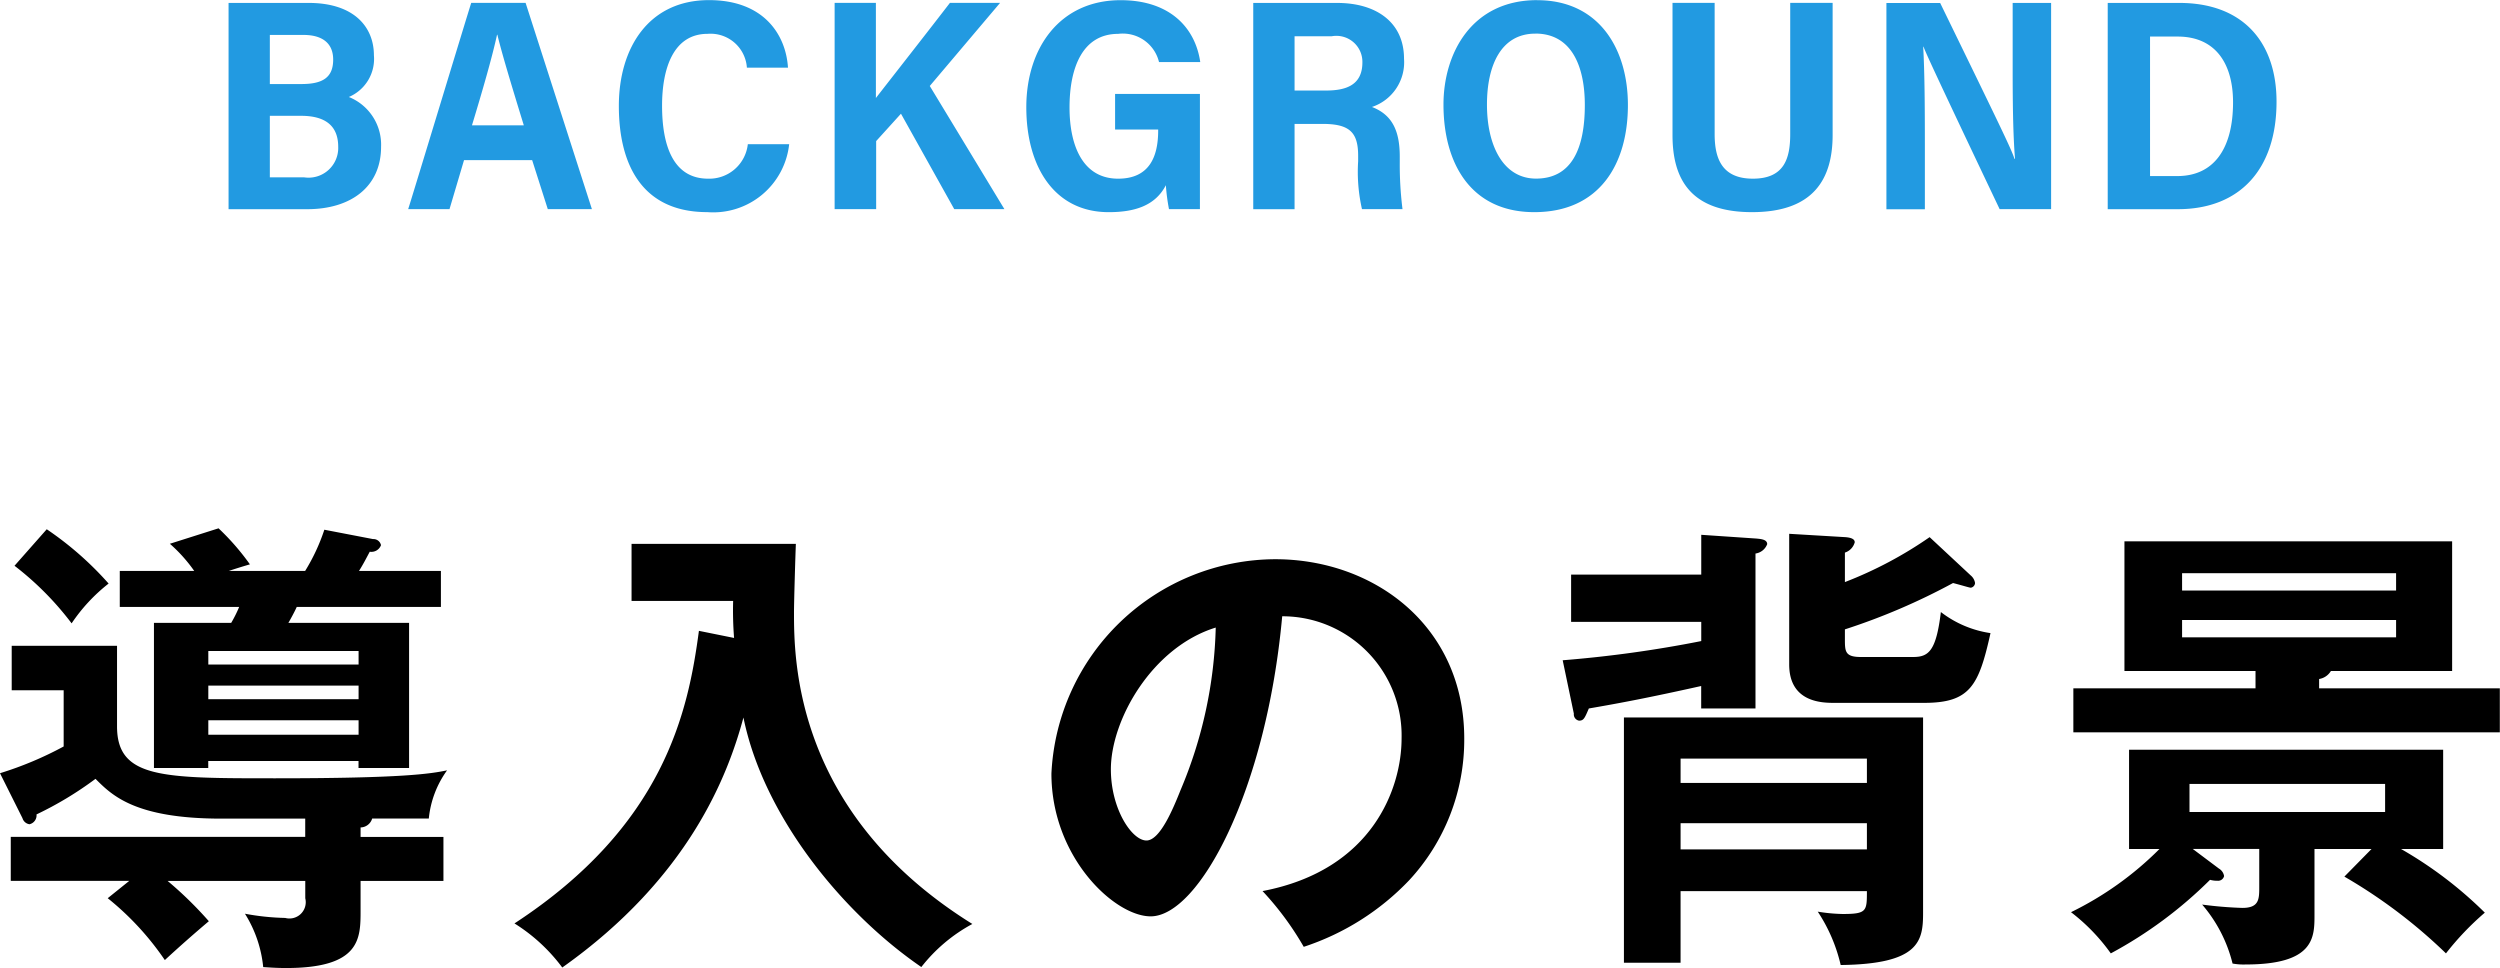 <svg xmlns="http://www.w3.org/2000/svg" width="149.531" height="57.907"><path d="M17.248 37.256c.084-.14.364-.644.5-.952h8.624v-2.156h-4.9c.252-.392.448-.784.644-1.148a.612.612 0 00.672-.392.459.459 0 00-.476-.364l-2.912-.56a11.6 11.6 0 01-1.148 2.464h-4.564c.42-.14.868-.28 1.26-.392a14.55 14.55 0 00-1.876-2.156l-2.912.924a9.105 9.105 0 011.456 1.624H7.164v2.156h7.14a7.546 7.546 0 01-.476.952h-4.62v8.68h3.248v-.42h8.988v.42h3.024v-8.68h-7.224zm4.2 4.564H12.46v-.812h8.988v.812zm-8.988-2.884h8.988v.812H12.46v-.812zm8.988 5.012H12.46v-.868h8.988v.868zM.868 33.84a18.1 18.1 0 013.416 3.444 10.313 10.313 0 012.212-2.38 19.587 19.587 0 00-3.7-3.248zM21.56 49.492a.74.74 0 00.7-.532h3.388a5.9 5.9 0 011.092-2.884c-.98.2-2.576.476-10.276.476-6.776 0-9.464 0-9.464-3.108v-4.816H.7v2.66h3.108v3.36A20.976 20.976 0 010 46.248l1.344 2.688a.512.512 0 00.42.364.544.544 0 00.42-.588 21.01 21.01 0 003.528-2.128c.98.98 2.352 2.38 7.532 2.38h5.012v1.092H.644v2.632h7.087l-1.288 1.036a16.973 16.973 0 013.416 3.7 79.201 79.201 0 012.632-2.324 22.571 22.571 0 00-2.464-2.408h8.232v1.036a.975.975 0 01-1.2 1.176 14.663 14.663 0 01-2.408-.252 7.35 7.35 0 011.092 3.192c.448.028.84.056 1.372.056 4.452 0 4.452-1.764 4.452-3.444v-1.764h4.956V50.06h-4.956v-.56zm20.244-11.76c-.644 4.844-2.072 11.648-11.032 17.5a10.492 10.492 0 012.859 2.637c7.588-5.376 9.912-11.508 10.836-14.952 1.2 5.908 5.936 11.7 10.64 14.924a9.725 9.725 0 013.052-2.576c-10.668-6.636-10.668-15.848-10.668-18.676 0-.588.084-3.416.112-4.06h-9.828v3.416h6.076a20.919 20.919 0 00.056 2.212zm36.176 18.9a15.267 15.267 0 006.3-3.976 12.349 12.349 0 003.3-8.484c0-6.692-5.348-10.724-11.312-10.724a13.46 13.46 0 00-13.38 12.821c0 5.012 3.78 8.54 5.936 8.54 2.884 0 6.916-7.5 7.868-17.948a7.131 7.131 0 017.14 7.308c0 2.94-1.708 7.868-8.316 9.128a18 18 0 012.464 3.335zm-5.264-19.1a26.528 26.528 0 01-2.1 9.716c-.448 1.12-1.232 3.024-2.044 3.024-.868 0-2.128-1.876-2.128-4.256 0-2.964 2.464-7.304 6.272-8.48zm38.948 15.764c0 1.2 0 1.372-1.456 1.372a10.3 10.3 0 01-1.484-.14 9.75 9.75 0 011.372 3.192c4.7-.056 4.928-1.428 4.928-3.108v-11.7H97.131v14.672h3.388V53.3h11.144zm-11.144-2.492v-1.568h11.144v1.568H100.52zm0-3.976v-1.456h11.144v1.456H100.52zm-6.384-4.144a.381.381 0 00.308.42c.28 0 .336-.14.588-.728 1.792-.308 3.584-.644 6.72-1.344v1.344H105v-9.268a.881.881 0 00.7-.56c0-.28-.364-.308-.644-.336l-3.3-.224v2.38h-7.784v2.828h7.784v1.148a72 72 0 01-8.288 1.148zm21.28-10.556a24.13 24.13 0 01-5.068 2.688v-1.764a.889.889 0 00.588-.616c0-.2-.224-.28-.56-.308l-3.36-.2v7.812c0 2.3 2.016 2.3 2.716 2.3h5.348c2.744 0 3.276-1.008 3.976-4.172a6.366 6.366 0 01-2.968-1.26c-.28 2.324-.728 2.688-1.652 2.688H111.3c-.952 0-.952-.336-.952-1.092v-.56a38.237 38.237 0 006.468-2.772c.644.168.98.28 1.064.28a.3.3 0 00.252-.28.728.728 0 00-.252-.448zm23.3 8.484a1.008 1.008 0 00.7-.476h7.252V32.38h-19.6v7.756h7.84v1.036h-10.896v2.632h25.508v-2.632h-10.808v-.56zm-8.2-5.292v-1.036h12.8v1.036h-12.8zm12.8 1.764v1.036h-12.8v-1.036h12.8zm-4.885 13.696h3.416l-1.624 1.652a31.224 31.224 0 016.076 4.592 16.808 16.808 0 012.324-2.436 24.159 24.159 0 00-5.012-3.808h2.52v-5.936h-18.787v5.936h1.82a19.627 19.627 0 01-5.292 3.78 11.493 11.493 0 012.38 2.464 25.535 25.535 0 005.936-4.4 1.576 1.576 0 00.448.056.366.366 0 00.392-.28.635.635 0 00-.308-.448l-1.568-1.176h3.979v2.268c0 .728 0 1.26-1.008 1.26a23.254 23.254 0 01-2.408-.2 8.524 8.524 0 011.82 3.528 3.7 3.7 0 00.784.056c4.116 0 4.116-1.624 4.116-2.968v-3.948zm4.228-3.892v1.68h-11.7v-1.68h11.7z" fill-rule="evenodd"/><path d="M13.673 12.512h4.707c2.626 0 4.413-1.356 4.413-3.732a3.072 3.072 0 00-1.928-2.979 2.473 2.473 0 001.5-2.49c0-1.706-1.2-3.136-3.9-3.136h-4.794v12.337zm2.467-7.485V2.09h2.02c1.073 0 1.768.458 1.768 1.476 0 1.05-.6 1.461-1.894 1.461H16.14zm0 1.9h1.865c1.52 0 2.224.652 2.224 1.853a1.776 1.776 0 01-2.034 1.828H16.14V6.927zm15.689 2.65l.935 2.931h2.639L31.437.171h-3.251c-.181.545-3.61 11.857-3.772 12.337h2.472l.869-2.931h4.076zm-3.6-2.08c.643-2.122 1.2-4.046 1.5-5.418h.02c.279 1.152.814 2.918 1.581 5.418h-3.1zm16.5 1.128a2.318 2.318 0 01-2.375 2.062c-2.108 0-2.754-2.016-2.754-4.363 0-2.217.669-4.3 2.722-4.3a2.178 2.178 0 012.351 2.022h2.458C47.013 2.133 45.737.007 42.406.007c-3.6 0-5.391 2.849-5.391 6.331 0 3.52 1.4 6.35 5.287 6.35a4.568 4.568 0 004.9-4.063h-2.471zm5.193 3.883h2.483V8.439l1.484-1.638 3.186 5.707h3l-4.463-7.365L59.818.171h-3c-1.27 1.652-3.116 4.006-4.429 5.691V.171h-2.468v12.337zM71.77 5.619h-5.074v2.13h2.577v.058c0 1.584-.538 2.88-2.395 2.88-2.083 0-2.907-1.92-2.907-4.262 0-2.351.764-4.4 2.912-4.4a2.228 2.228 0 012.44 1.686h2.467c-.3-2.063-1.825-3.7-4.763-3.7-3.636 0-5.641 2.86-5.641 6.4 0 3.593 1.7 6.279 4.928 6.279 1.546 0 2.784-.381 3.419-1.612a11.972 11.972 0 00.187 1.432h1.85V5.621zm7.338 1.792c1.611 0 2.126.5 2.126 1.908v.325a10.056 10.056 0 00.229 2.864h2.424a21.452 21.452 0 01-.164-2.823v-.316c0-1.531-.44-2.5-1.663-2.971a2.817 2.817 0 001.918-2.885c0-2.182-1.664-3.337-3.993-3.337H74.96v12.337h2.471v-5.1h1.679zm-1.677-5.242h2.224a1.555 1.555 0 011.833 1.561c0 1.365-.984 1.685-2.179 1.685h-1.878V2.169zM91.943.008c-3.942 0-5.605 3.208-5.605 6.247 0 3.506 1.626 6.434 5.431 6.434 3.888 0 5.6-2.856 5.6-6.407.003-3.313-1.696-6.271-5.426-6.271zm-.113 2c2.2 0 2.962 2 2.962 4.275 0 2.58-.774 4.4-2.919 4.4-1.953 0-2.934-1.962-2.934-4.424 0-2.365.852-4.247 2.892-4.247zm8.207-1.837v7.918c0 2.633 1.09 4.6 4.755 4.6 3.726 0 4.822-2.032 4.822-4.616v-7.9h-2.537v7.845c0 1.45-.346 2.669-2.233 2.669-1.9 0-2.287-1.275-2.287-2.667V.173h-2.52zm15.094 12.341V8.693c0-2.2-.012-4.335-.1-5.9h.018c.182.464.622 1.445 4.553 9.714h3.08V.175h-2.3v3.824c0 2.017.018 4.031.142 5.5h-.034c-.188-.586-.782-1.8-4.444-9.321h-3.215v12.337h2.3zm10.937 0h4.19c3.741 0 5.907-2.419 5.907-6.429 0-3.614-2.06-5.908-5.81-5.908h-4.287v12.337zm2.531-10.325h1.65c2.284 0 3.315 1.641 3.315 3.934 0 2.774-1.15 4.41-3.333 4.41h-1.632V2.187z" fill="#229ae1" fill-rule="evenodd"/></svg>